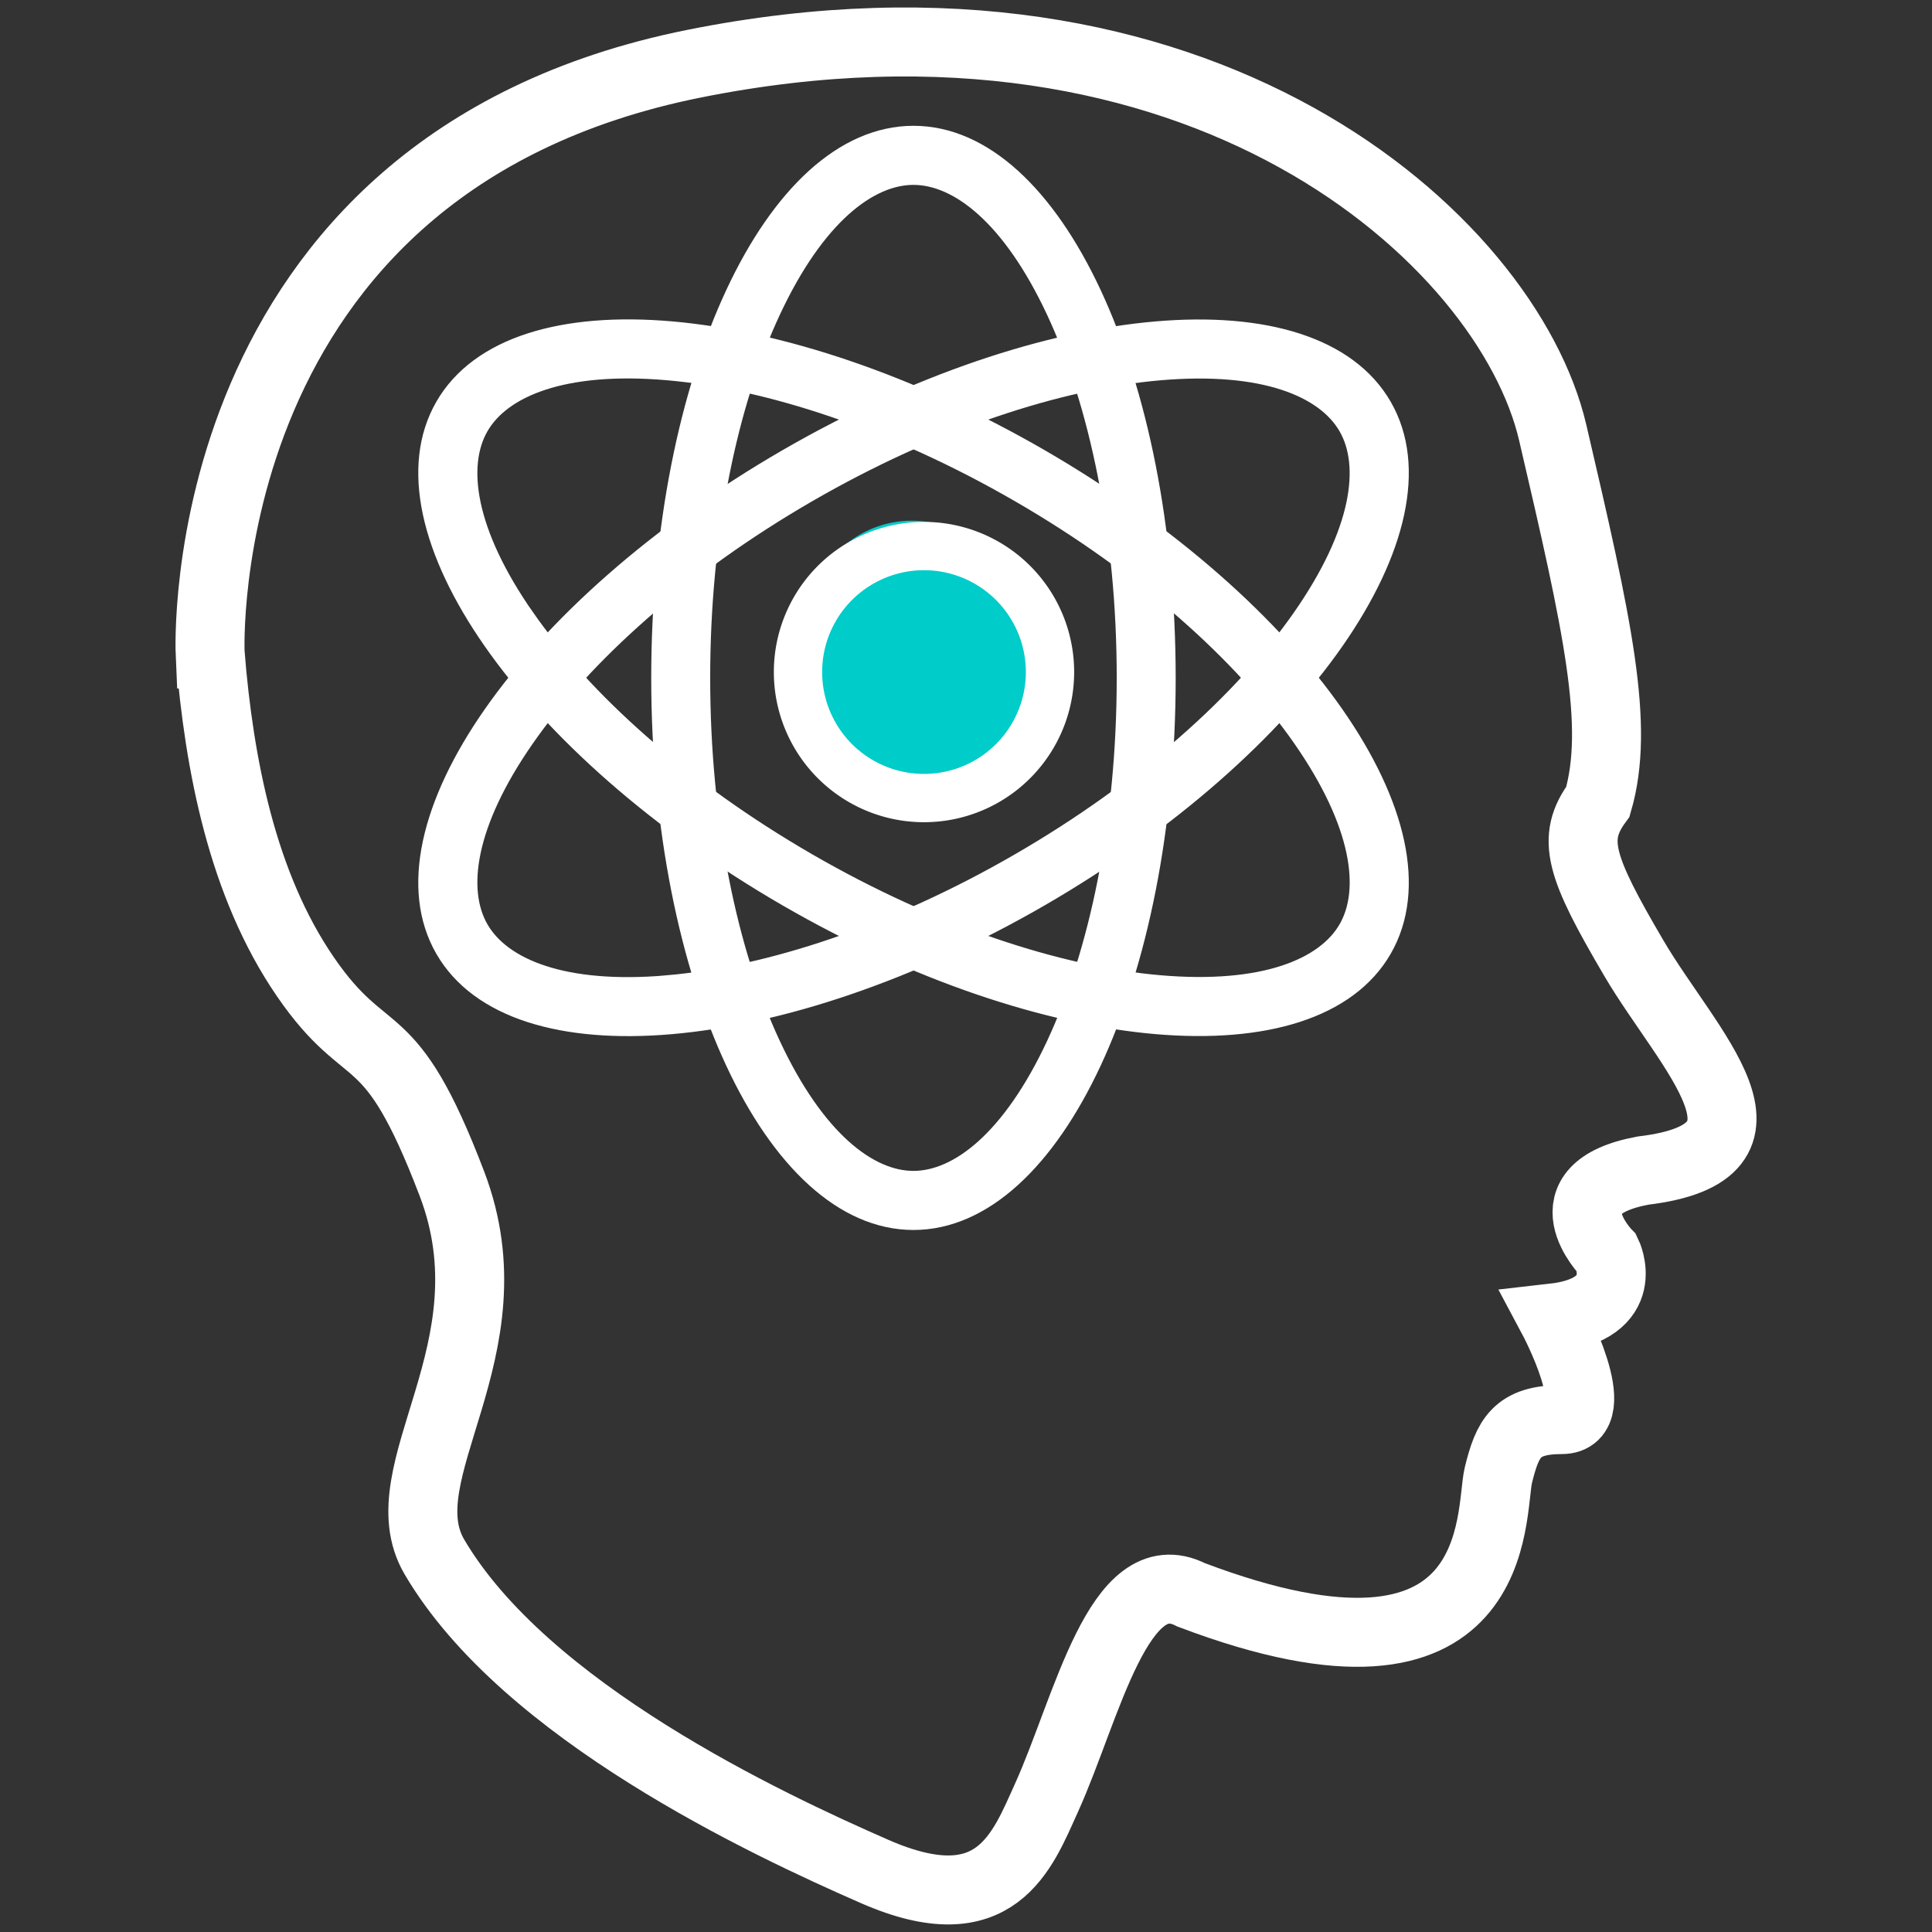 <svg xmlns="http://www.w3.org/2000/svg" width="48" height="48" fill="none" xmlns:v="https://vecta.io/nano"><rect width="100%" height="100%" fill="#333333" stroke="none"/><path d="M22.651 15.508c-.284.477-.502.686-.502 1.235 0 .402.381.604.752.604.313 0 .987.085 1.003-.353.023-.62-.52-1.13-1.086-1.319" stroke="#00ccca" stroke-width="5.143" stroke-linecap="round"/><g stroke="#fff"><path d="M5.221 16.248S4.672 4.103 17.247 1.582s20.207 4.354 21.33 9.167 1.669 7.279 1.123 9.167c-.673.916-.45 1.605.897 3.897s4.042 4.813.223 5.27c-2.47.46-.897 2.061-.897 2.061s.673 1.376-1.346 1.604c0 0 1.346 2.521.224 2.521s-1.347.46-1.573 1.376.223 5.958-7.635 2.978c-1.796-.916-2.588 2.824-3.593 5.042-.604 1.333-1.251 3.151-4.266 1.833-2.69-1.177-8.691-3.984-10.943-7.82-1.23-2.102 2.011-5.14.438-9.266S9.162 26.56 7.589 24.27s-2.142-5.273-2.368-8.022h0z" stroke-width="1.714"/><g fill-rule="evenodd" fill="#fff" stroke-width=".429"><path d="M26.211 25.949c1.063-2.277 1.748-5.496 1.748-9.107s-.685-6.83-1.748-9.107c-1.102-2.361-2.417-3.356-3.517-3.356s-2.415.995-3.516 3.356c-1.063 2.277-1.748 5.496-1.748 9.107s.685 6.83 1.748 9.107c1.102 2.361 2.417 3.356 3.516 3.356s2.415-.995 3.517-3.356zm-3.517 4.395c3.48 0 6.301-6.045 6.301-13.502S26.175 3.34 22.695 3.34s-6.301 6.045-6.301 13.502 2.821 13.502 6.301 13.502z"/><path d="M16.583 24.445c2.499-.216 5.624-1.231 8.745-3.037s5.561-4.01 6.997-6.071c1.489-2.136 1.692-3.776 1.142-4.729S31.4 9.01 28.809 9.235c-2.499.216-5.624 1.231-8.745 3.037s-5.561 4.01-6.997 6.07c-1.489 2.136-1.692 3.776-1.142 4.73s2.067 1.598 4.659 1.374zm-5.556-.854c1.74 3.02 8.375 2.445 14.82-1.283s10.259-9.199 8.519-12.219-8.375-2.445-14.82 1.283-10.259 9.199-8.519 12.219z"/><path d="M13.067 15.336c1.437 2.061 3.876 4.265 6.997 6.07s6.246 2.821 8.745 3.037c2.591.224 4.109-.42 4.659-1.373s.347-2.593-1.142-4.73c-1.437-2.061-3.876-4.265-6.997-6.07s-6.246-2.821-8.745-3.037c-2.591-.224-4.109.42-4.659 1.374s-.347 2.593 1.142 4.73zm-2.04-5.249c-1.74 3.02 2.074 8.49 8.519 12.219s13.08 4.303 14.82 1.283-2.074-8.49-8.519-12.219-13.08-4.303-14.82-1.283z"/></g><path d="M26.087 16.697a3.13 3.13 0 1 1-6.261 0 3.13 3.13 0 1 1 6.261 0z" stroke-width="1.2"/></g></svg>
